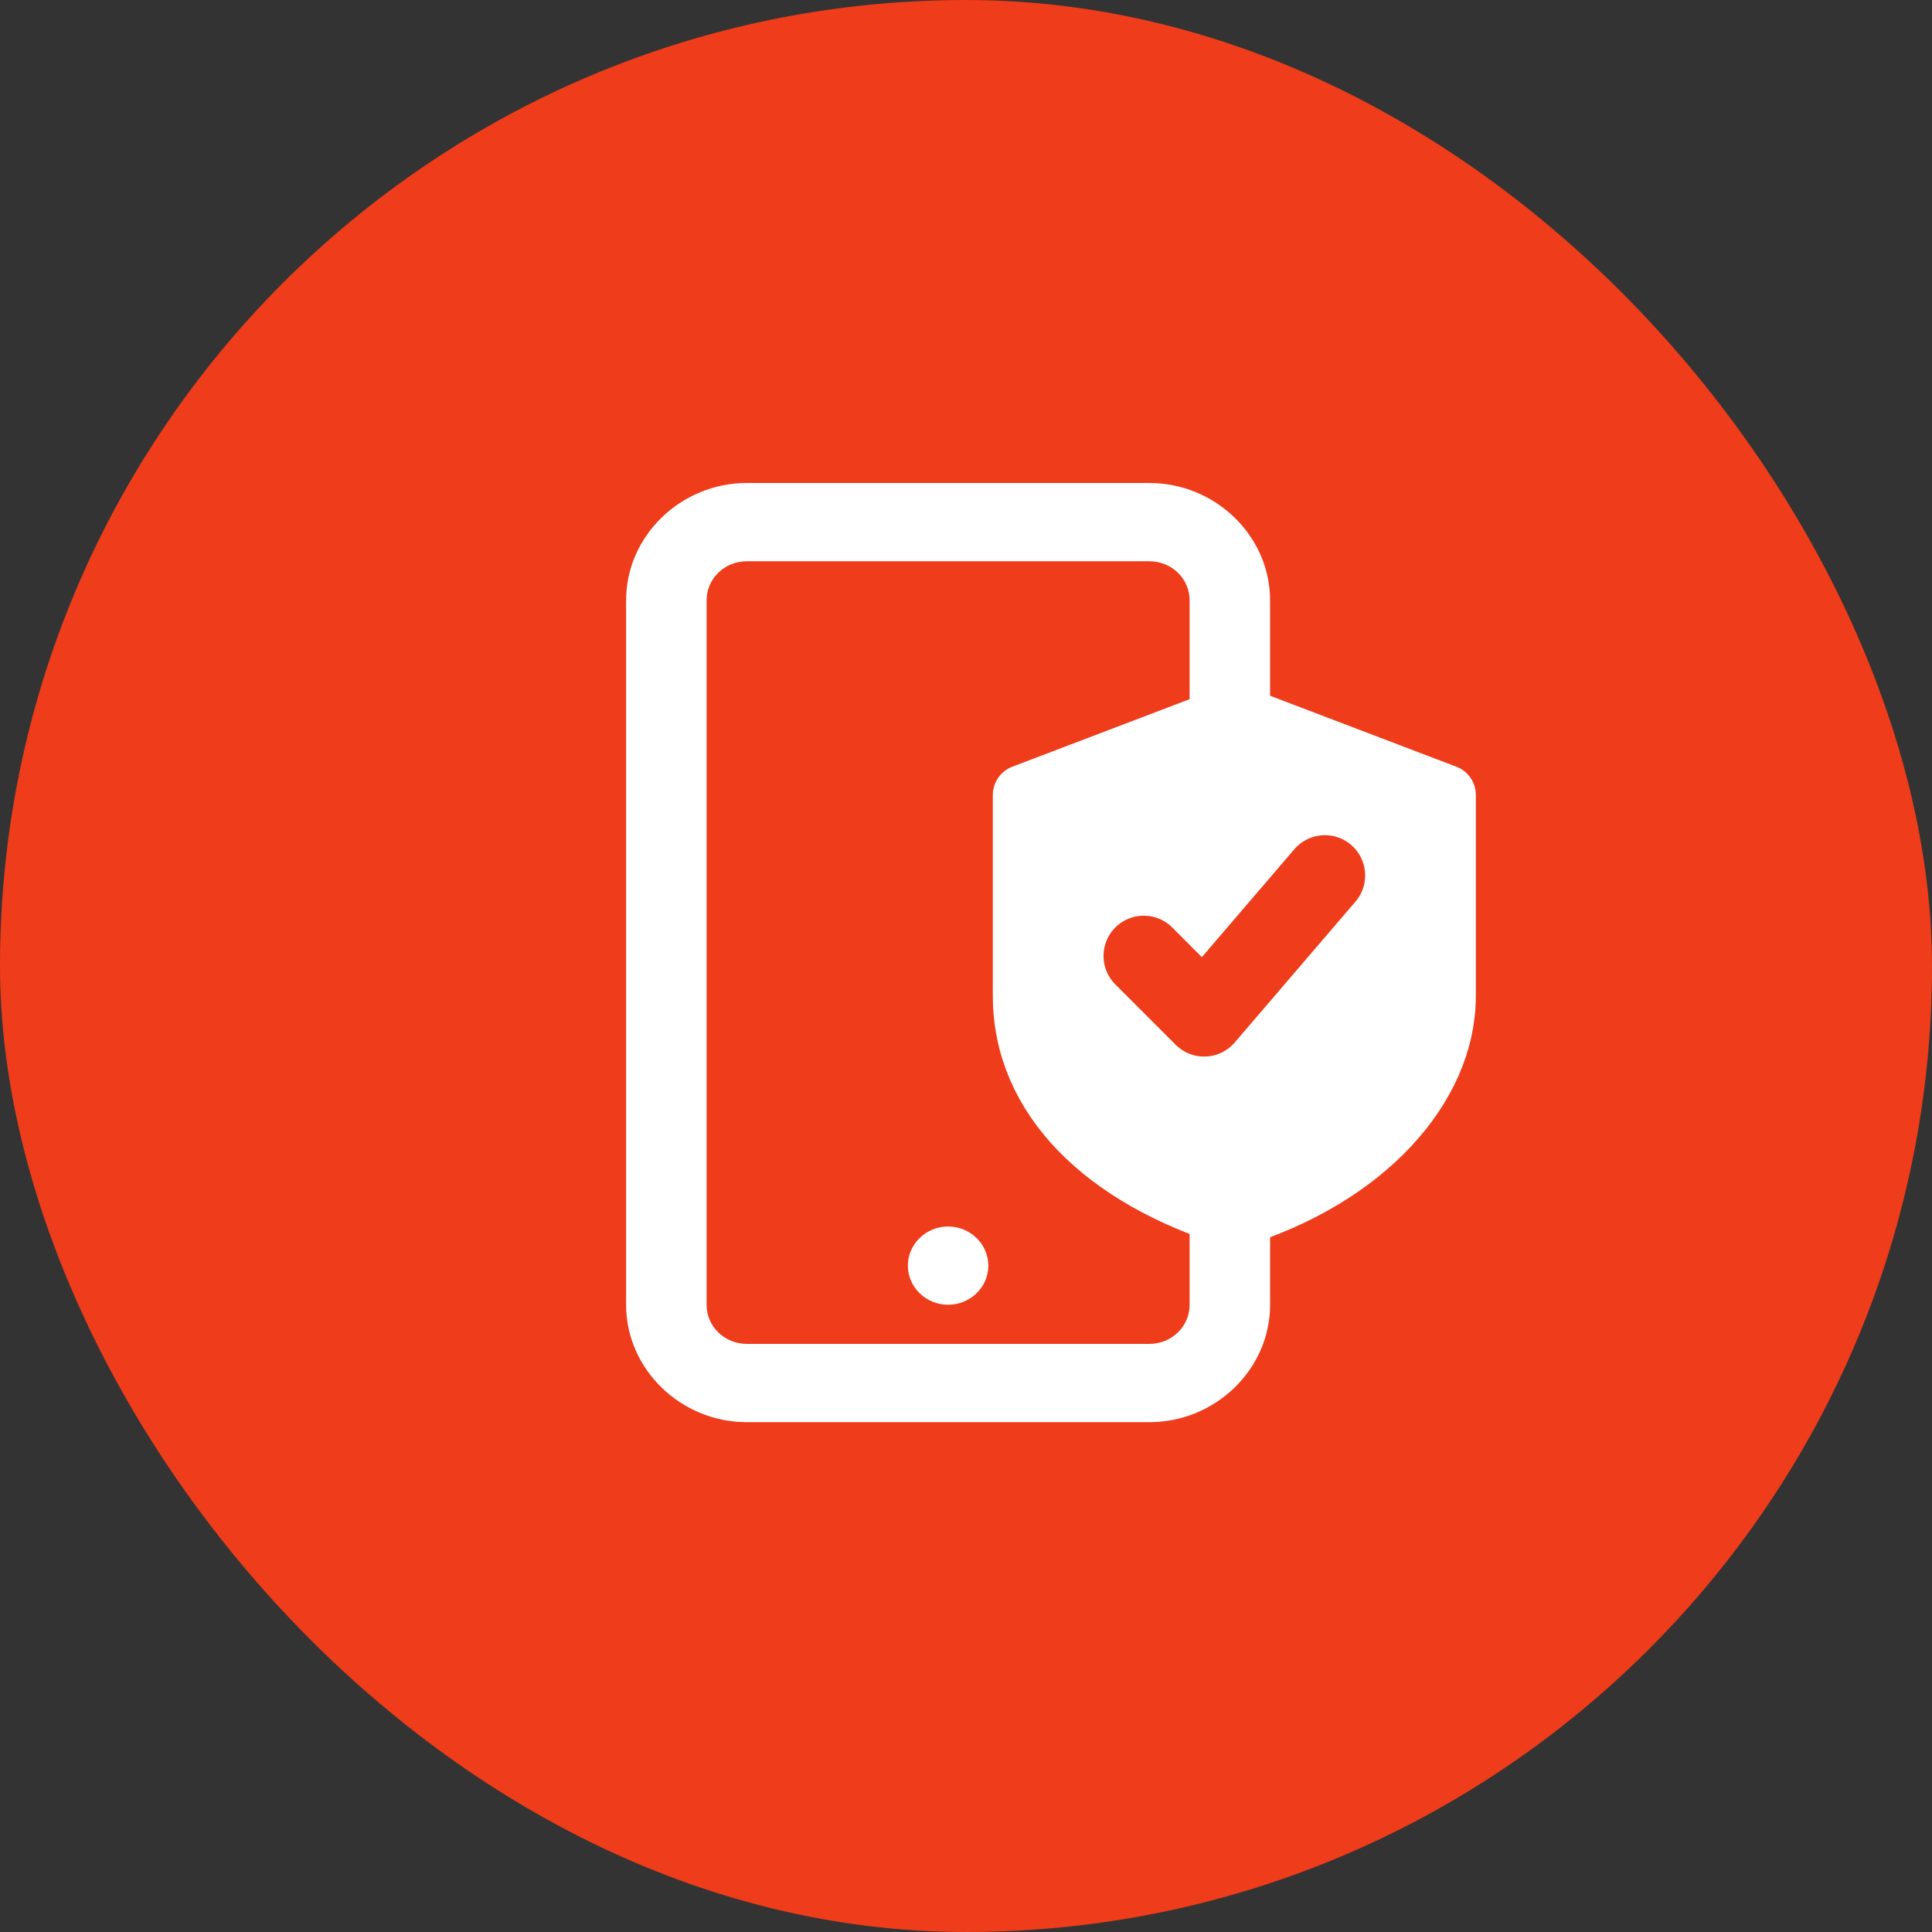 <svg width="72" height="72" viewBox="0 0 72 72" fill="none" xmlns="http://www.w3.org/2000/svg">
<rect x="0" y="0" width="72" height="72" fill="#333333" stroke="none"/>
<rect width="72" height="72" rx="36" fill="#EF3C1A"/>
<path d="M27.833 18C25.366 18 23.333 19.976 23.333 22.375V48.625C23.333 51.024 25.366 53 27.833 53H42.833C45.3 53 47.333 51.024 47.333 48.625V22.375C47.333 19.976 45.3 18 42.833 18H27.833ZM27.833 20.917H42.833C43.666 20.917 44.333 21.566 44.333 22.375V48.625C44.333 49.434 43.666 50.083 42.833 50.083H27.833C27 50.083 26.333 49.434 26.333 48.625V22.375C26.333 21.566 27 20.917 27.833 20.917ZM35.333 45.708C34.508 45.708 33.833 46.365 33.833 47.167C33.833 47.969 34.508 48.625 35.333 48.625C36.158 48.625 36.833 47.969 36.833 47.167C36.833 46.365 36.158 45.708 35.333 45.708Z" fill="white"/>
<path d="M46 26.625L53.875 29.625V37.125C53.875 40.5 50.875 43.875 46 45.375C41.125 43.875 38.125 40.875 38.125 37.125V29.625L46 26.625Z" fill="white" stroke="white" stroke-width="2.25" stroke-linecap="round" stroke-linejoin="round"/>
<path d="M42.625 35.625L44.875 37.875L49.375 32.625" stroke="#EF3C1A" stroke-width="3" stroke-linecap="round" stroke-linejoin="round"/>
</svg>
